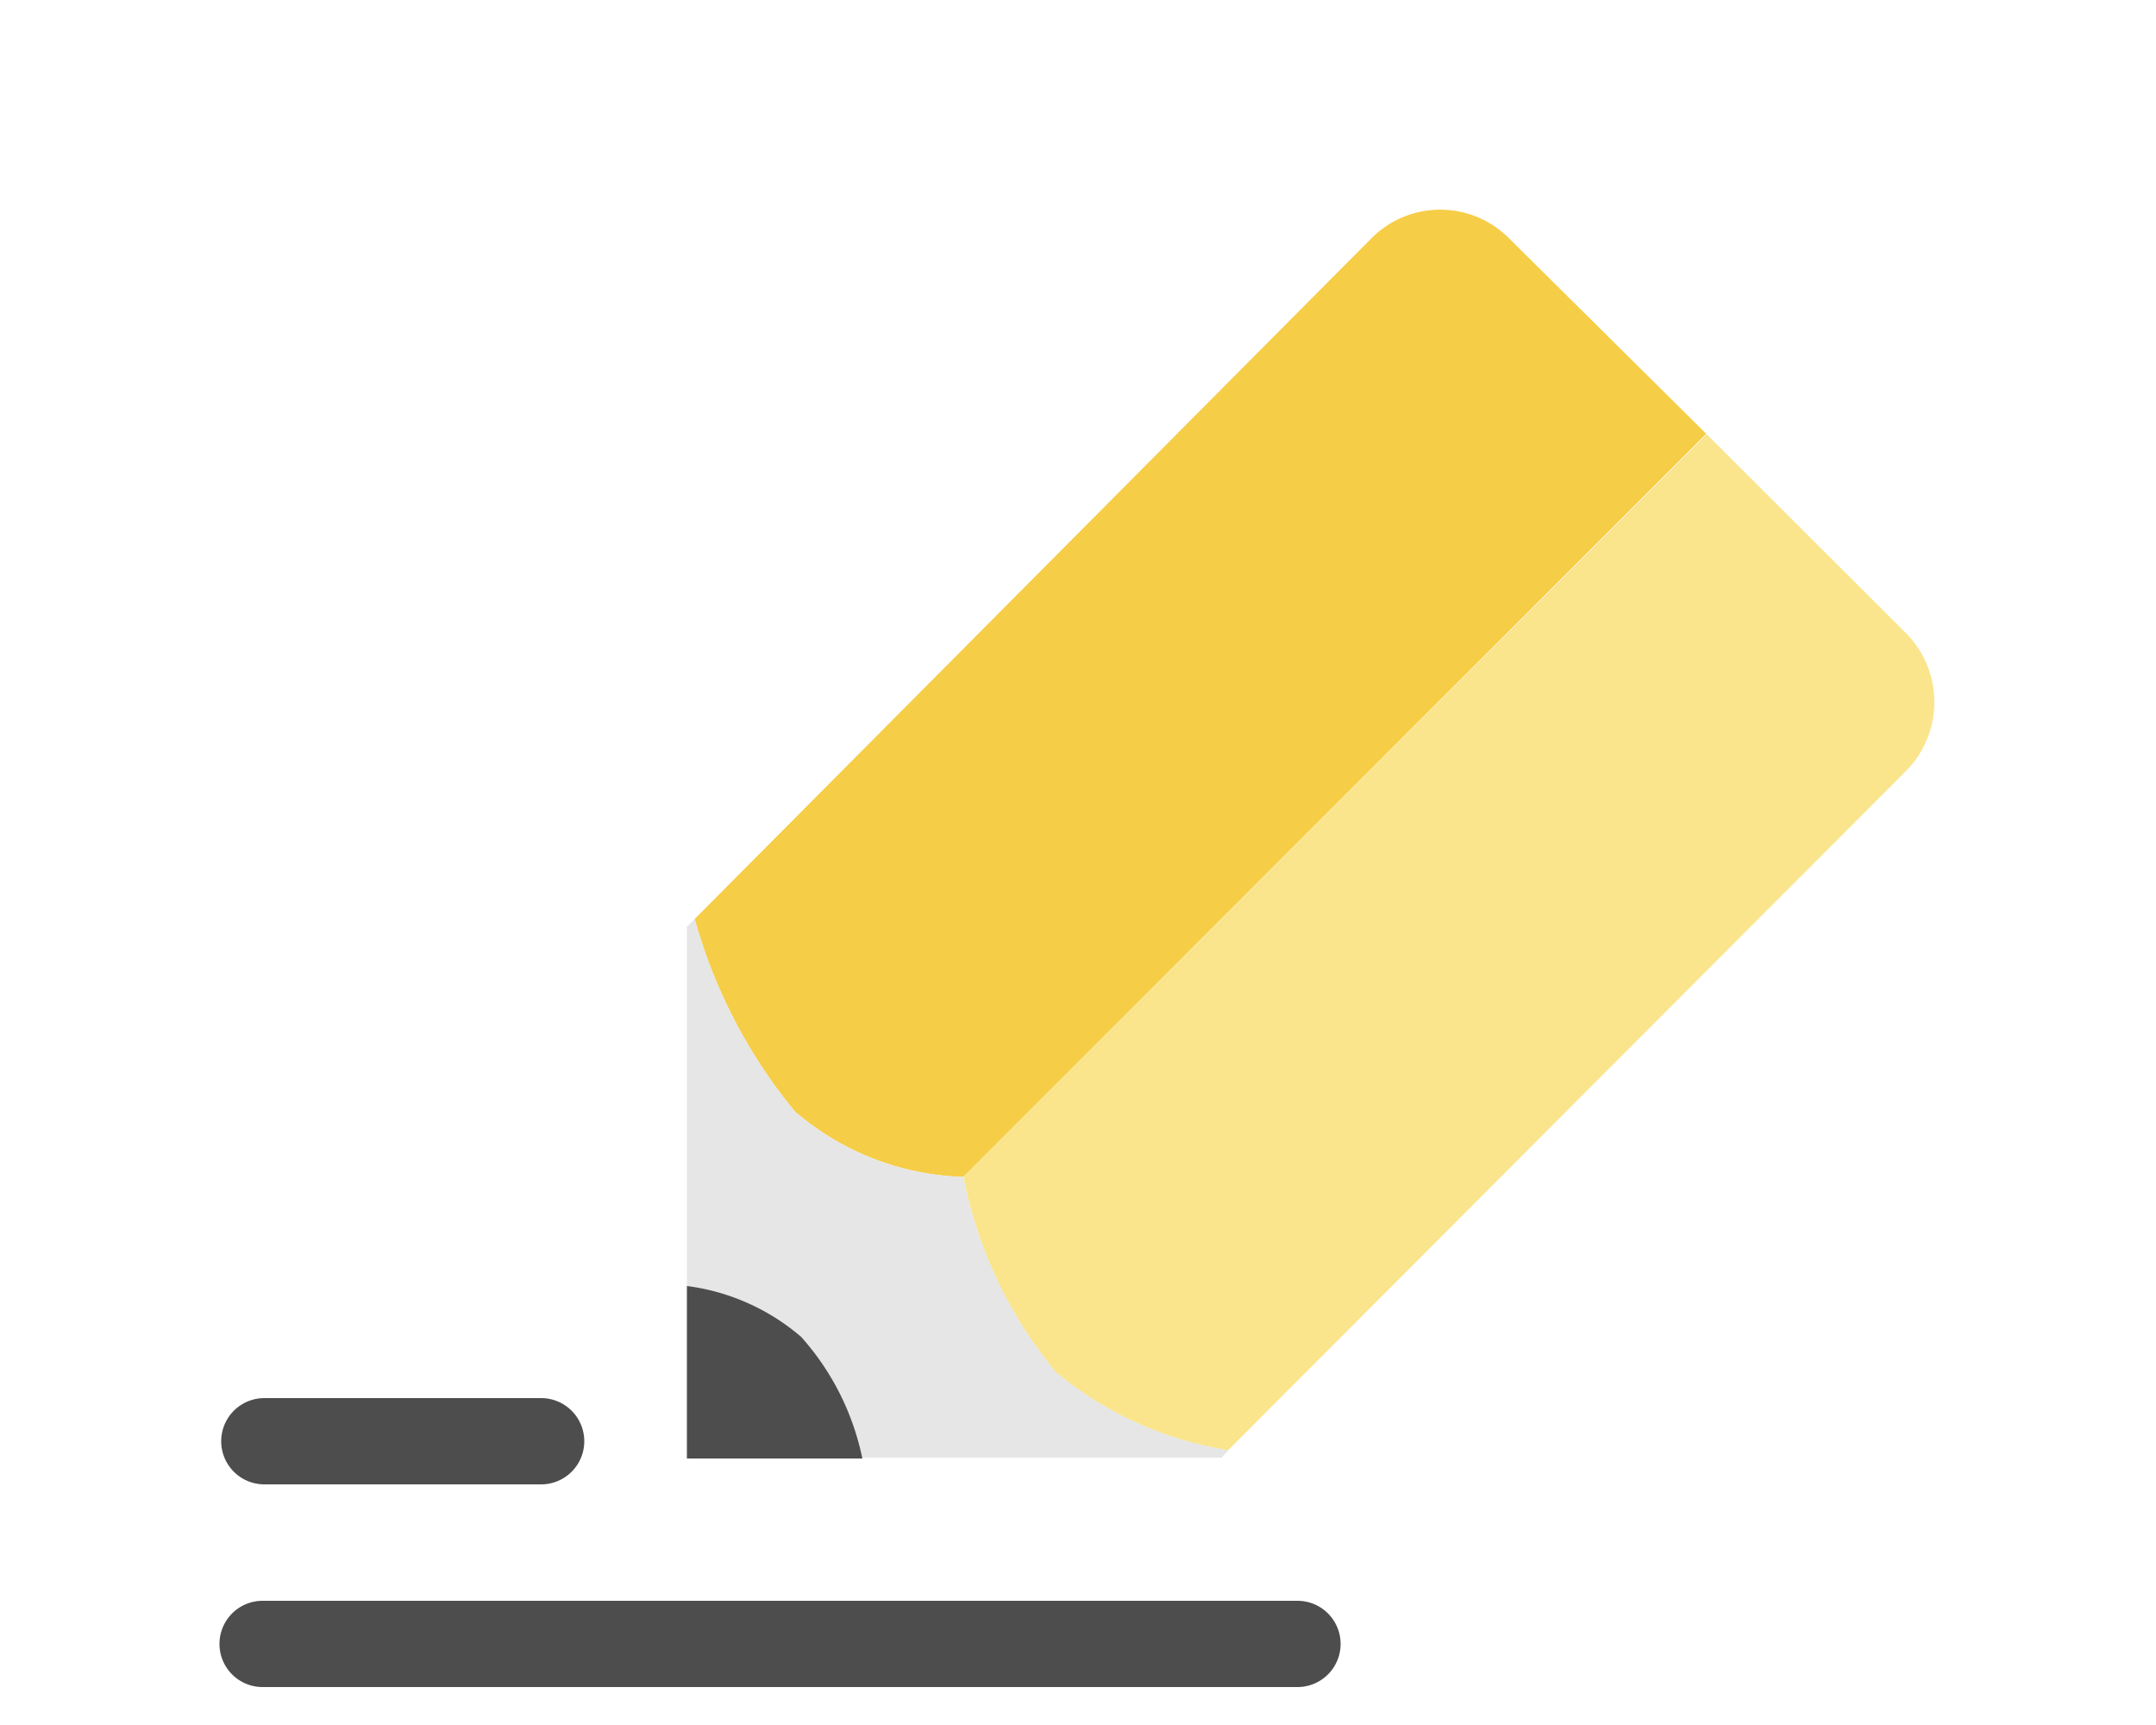 <svg id="Livello_1" data-name="Livello 1" xmlns="http://www.w3.org/2000/svg" viewBox="0 0 50 40"><defs><style>.cls-1{fill:#4d4d4d;}.cls-2{fill:#f6cd46;}.cls-3{fill:#fae58d;}.cls-4{fill:#e6e6e6;}</style></defs><path class="cls-1" d="M12.55,34.42H6.13a1,1,0,1,1,0-2h6.42a1,1,0,1,1,0,2Z"/><path class="cls-1" d="M30.09,39.12h-24a1,1,0,1,1,0-2h24a1,1,0,0,1,0,2Z"/><path class="cls-2" d="M22.34,27.29,39.57,10.06,35,5.53a2.25,2.25,0,0,0-3.2,0L16.11,21.31a12.12,12.12,0,0,0,2.32,4.46A6.26,6.26,0,0,0,22.34,27.29Z"/><path class="cls-3" d="M39.58,10.07h0L22.34,27.29a10.13,10.13,0,0,0,2.14,4.53,8.31,8.31,0,0,0,4,1.81L44.2,17.88a2.27,2.27,0,0,0,0-3.2Z"/><path class="cls-4" d="M22.34,27.29a6.26,6.26,0,0,1-3.91-1.52,12.12,12.12,0,0,1-2.32-4.46l-.18.18v8.33A5.05,5.05,0,0,1,18.58,31,6.06,6.06,0,0,1,20,33.8h8.33l.16-.17a8.31,8.31,0,0,1-4-1.81A10.13,10.13,0,0,1,22.34,27.29Z"/><path class="cls-1" d="M15.93,29.82v4H20A6.06,6.06,0,0,0,18.58,31,5.05,5.05,0,0,0,15.93,29.82Z"/></svg>